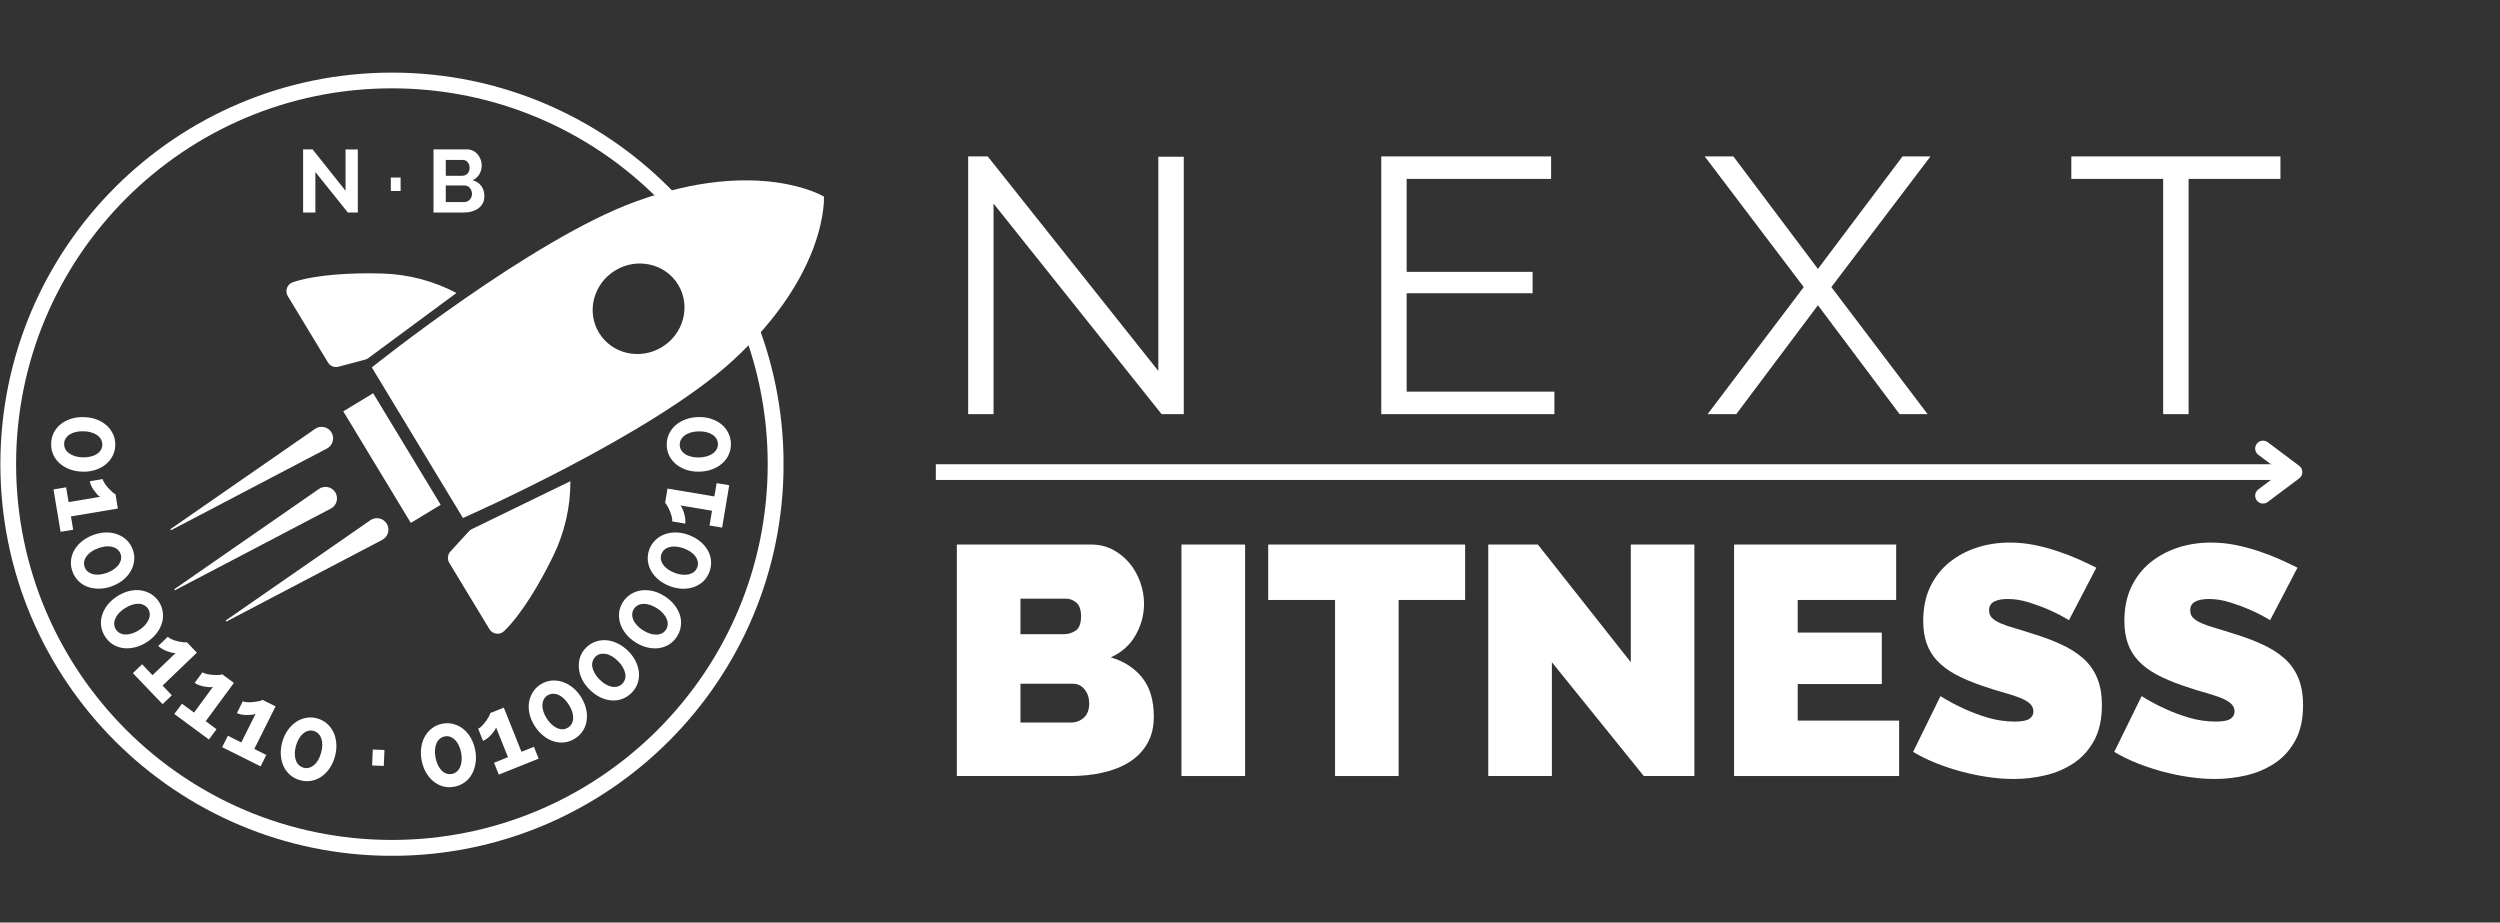 <?xml version="1.0" encoding="UTF-8"?> <svg xmlns="http://www.w3.org/2000/svg" xmlns:xlink="http://www.w3.org/1999/xlink" width="794" zoomAndPan="magnify" viewBox="0 0 595.5 219.75" height="293" preserveAspectRatio="xMidYMid meet" version="1.0"><rect x="0" y="0" width="595.5" height="219.75" fill="#333333" stroke="none"/><defs><g></g><clipPath id="303210d12f"><path d="M 81 93 L 105 93 L 105 125 L 81 125 Z M 81 93 " clip-rule="nonzero"></path></clipPath><clipPath id="9bd9cdcd3e"><path d="M 171.289 5.375 L 222.117 89.324 L 67.035 183.223 L 16.207 99.27 Z M 171.289 5.375 " clip-rule="nonzero"></path></clipPath><clipPath id="60d215b224"><path d="M 171.289 5.375 L 222.117 89.324 L 67.035 183.223 L 16.207 99.27 Z M 171.289 5.375 " clip-rule="nonzero"></path></clipPath><clipPath id="d825908da8"><path d="M 68 65 L 109 65 L 109 88 L 68 88 Z M 68 65 " clip-rule="nonzero"></path></clipPath><clipPath id="be6a025d62"><path d="M 171.289 5.375 L 222.117 89.324 L 67.035 183.223 L 16.207 99.27 Z M 171.289 5.375 " clip-rule="nonzero"></path></clipPath><clipPath id="cdd6c7520a"><path d="M 171.289 5.375 L 222.117 89.324 L 67.035 183.223 L 16.207 99.27 Z M 171.289 5.375 " clip-rule="nonzero"></path></clipPath><clipPath id="4dfd6f4684"><path d="M 106 114 L 136 114 L 136 151 L 106 151 Z M 106 114 " clip-rule="nonzero"></path></clipPath><clipPath id="ed362f77c3"><path d="M 171.289 5.375 L 222.117 89.324 L 67.035 183.223 L 16.207 99.27 Z M 171.289 5.375 " clip-rule="nonzero"></path></clipPath><clipPath id="290c417890"><path d="M 171.289 5.375 L 222.117 89.324 L 67.035 183.223 L 16.207 99.27 Z M 171.289 5.375 " clip-rule="nonzero"></path></clipPath><clipPath id="678b94740a"><path d="M 88 42 L 197 42 L 197 124 L 88 124 Z M 88 42 " clip-rule="nonzero"></path></clipPath><clipPath id="055a87611b"><path d="M 171.289 5.375 L 222.117 89.324 L 67.035 183.223 L 16.207 99.27 Z M 171.289 5.375 " clip-rule="nonzero"></path></clipPath><clipPath id="6437342a50"><path d="M 171.289 5.375 L 222.117 89.324 L 67.035 183.223 L 16.207 99.27 Z M 171.289 5.375 " clip-rule="nonzero"></path></clipPath><clipPath id="638863a8ba"><path d="M 40 101 L 80 101 L 80 127 L 40 127 Z M 40 101 " clip-rule="nonzero"></path></clipPath><clipPath id="174b605f57"><path d="M 171.289 5.375 L 222.117 89.324 L 67.035 183.223 L 16.207 99.27 Z M 171.289 5.375 " clip-rule="nonzero"></path></clipPath><clipPath id="00fd62f479"><path d="M 171.289 5.375 L 222.117 89.324 L 67.035 183.223 L 16.207 99.27 Z M 171.289 5.375 " clip-rule="nonzero"></path></clipPath><clipPath id="1616138ed0"><path d="M 41 115 L 81 115 L 81 141 L 41 141 Z M 41 115 " clip-rule="nonzero"></path></clipPath><clipPath id="4c7fcf3c56"><path d="M 171.289 5.375 L 222.117 89.324 L 67.035 183.223 L 16.207 99.27 Z M 171.289 5.375 " clip-rule="nonzero"></path></clipPath><clipPath id="89f68857f9"><path d="M 171.289 5.375 L 222.117 89.324 L 67.035 183.223 L 16.207 99.27 Z M 171.289 5.375 " clip-rule="nonzero"></path></clipPath><clipPath id="95b9516e7f"><path d="M 53 123 L 93 123 L 93 149 L 53 149 Z M 53 123 " clip-rule="nonzero"></path></clipPath><clipPath id="ee7377804a"><path d="M 171.289 5.375 L 222.117 89.324 L 67.035 183.223 L 16.207 99.27 Z M 171.289 5.375 " clip-rule="nonzero"></path></clipPath><clipPath id="082d26f407"><path d="M 171.289 5.375 L 222.117 89.324 L 67.035 183.223 L 16.207 99.27 Z M 171.289 5.375 " clip-rule="nonzero"></path></clipPath><clipPath id="3a0ca1edb1"><path d="M 0.09 17.297 L 186.625 17.297 L 186.625 203.832 L 0.09 203.832 Z M 0.09 17.297 " clip-rule="nonzero"></path></clipPath><clipPath id="4dee12df01"><path d="M 93.371 17.297 C 41.852 17.297 0.09 59.059 0.09 110.574 C 0.09 162.094 41.852 203.855 93.371 203.855 C 144.887 203.855 186.648 162.094 186.648 110.574 C 186.648 59.059 144.887 17.297 93.371 17.297 Z M 93.371 17.297 " clip-rule="nonzero"></path></clipPath></defs><g clip-path="url(#303210d12f)"><g clip-path="url(#9bd9cdcd3e)"><g clip-path="url(#60d215b224)"><path fill="#ffffff" d="M 97.855 124.555 L 81.766 97.98 L 88.887 93.672 L 104.973 120.242 L 97.855 124.555 " fill-opacity="1" fill-rule="nonzero"></path></g></g></g><g clip-path="url(#d825908da8)"><g clip-path="url(#be6a025d62)"><g clip-path="url(#cdd6c7520a)"><path fill="#ffffff" d="M 86.961 85.668 L 80.641 87.348 C 79.668 87.609 78.641 87.195 78.117 86.332 L 68.559 70.543 C 67.805 69.301 68.395 67.672 69.77 67.219 C 75.438 65.352 84.094 64.945 91.094 65.156 C 97.289 65.34 103.32 66.926 108.723 69.789 L 87.727 85.301 C 87.496 85.473 87.238 85.598 86.961 85.668 " fill-opacity="1" fill-rule="nonzero"></path></g></g></g><g clip-path="url(#4dfd6f4684)"><g clip-path="url(#ed362f77c3)"><g clip-path="url(#290c417890)"><path fill="#ffffff" d="M 111.707 126.539 L 107.289 131.363 C 106.605 132.105 106.496 133.207 107.02 134.07 L 116.578 149.859 C 117.332 151.098 119.047 151.336 120.086 150.324 C 124.367 146.168 128.738 138.688 131.797 132.387 C 134.508 126.809 135.895 120.73 135.867 114.617 L 112.387 126.031 C 112.129 126.156 111.898 126.328 111.707 126.539 " fill-opacity="1" fill-rule="nonzero"></path></g></g></g><g clip-path="url(#678b94740a)"><g clip-path="url(#055a87611b)"><g clip-path="url(#6437342a50)"><path fill="#ffffff" d="M 142.676 79.262 C 139.617 74.211 141.363 67.559 146.574 64.402 C 151.785 61.25 158.488 62.785 161.547 67.836 C 164.602 72.887 162.859 79.539 157.648 82.695 C 152.438 85.848 145.734 84.312 142.676 79.262 Z M 174.555 85.883 C 197.379 64.93 196.258 46.82 196.258 46.82 C 196.258 46.82 180.734 37.43 151.586 47.945 C 126.777 56.895 88.566 87.516 88.566 87.516 L 110.277 123.383 C 110.277 123.383 155.125 103.719 174.555 85.883 " fill-opacity="1" fill-rule="nonzero"></path></g></g></g><g clip-path="url(#638863a8ba)"><g clip-path="url(#174b605f57)"><g clip-path="url(#00fd62f479)"><path fill="#ffffff" d="M 40.84 126.246 L 77.879 106.836 C 79.277 106.102 79.77 104.34 78.953 102.992 C 78.133 101.641 76.348 101.258 75.047 102.16 L 40.676 125.984 C 40.516 126.094 40.664 126.34 40.84 126.246 " fill-opacity="1" fill-rule="nonzero"></path></g></g></g><g clip-path="url(#1616138ed0)"><g clip-path="url(#4c7fcf3c56)"><g clip-path="url(#89f68857f9)"><path fill="#ffffff" d="M 41.766 140.555 L 78.809 121.141 C 80.207 120.406 80.699 118.648 79.883 117.297 C 79.062 115.945 77.277 115.562 75.977 116.465 L 41.605 140.289 C 41.445 140.398 41.594 140.645 41.766 140.555 " fill-opacity="1" fill-rule="nonzero"></path></g></g></g><g clip-path="url(#95b9516e7f)"><g clip-path="url(#ee7377804a)"><g clip-path="url(#082d26f407)"><path fill="#ffffff" d="M 54.012 148.008 L 91.055 128.594 C 92.453 127.863 92.945 126.102 92.125 124.75 C 91.309 123.398 89.52 123.02 88.223 123.918 L 53.852 147.742 C 53.691 147.852 53.84 148.098 54.012 148.008 " fill-opacity="1" fill-rule="nonzero"></path></g></g></g><g clip-path="url(#3a0ca1edb1)"><g clip-path="url(#4dee12df01)"><path stroke-linecap="butt" transform="matrix(0.749, 0, 0, 0.749, 0.089, 17.295)" fill="none" stroke-linejoin="miter" d="M 124.518 0.002 C 55.747 0.002 0.002 55.748 0.002 124.513 C 0.002 193.284 55.747 249.03 124.518 249.03 C 193.284 249.03 249.029 193.284 249.029 124.513 C 249.029 55.748 193.284 0.002 124.518 0.002 Z M 124.518 0.002 " stroke="#ffffff" stroke-width="10" stroke-opacity="1" stroke-miterlimit="4"></path></g></g><g fill="#ffffff" fill-opacity="1"><g transform="translate(222.913, 98.647)"><g><path d="M 13.75 -50.156 L 13.75 0 L 7.703 0 L 7.703 -61.391 L 12.359 -61.391 L 53 -10.297 L 53 -61.312 L 59.062 -61.312 L 59.062 0 L 53.781 0 Z M 13.75 -50.156 "></path></g></g></g><g fill="#ffffff" fill-opacity="1"><g transform="translate(321.315, 98.647)"><g><path d="M 48.938 -5.359 L 48.938 0 L 7.703 0 L 7.703 -61.391 L 48.156 -61.391 L 48.156 -56.031 L 13.75 -56.031 L 13.75 -33.891 L 43.75 -33.891 L 43.75 -28.797 L 13.75 -28.797 L 13.75 -5.359 Z M 48.938 -5.359 "></path></g></g></g><g fill="#ffffff" fill-opacity="1"><g transform="translate(405.623, 98.647)"><g><path d="M 7.266 -61.391 L 27.406 -34.594 L 47.562 -61.391 L 54.219 -61.391 L 30.609 -30.266 L 53.531 0 L 46.859 0 L 27.406 -25.938 L 7.953 0 L 1.125 0 L 24.031 -30.266 L 0.438 -61.391 Z M 7.266 -61.391 "></path></g></g></g><g fill="#ffffff" fill-opacity="1"><g transform="translate(491.92, 98.647)"><g><path d="M 51.281 -56.031 L 29.406 -56.031 L 29.406 0 L 23.344 0 L 23.344 -56.031 L 1.469 -56.031 L 1.469 -61.391 L 51.281 -61.391 Z M 51.281 -56.031 "></path></g></g></g><g fill="#ffffff" fill-opacity="1"><g transform="translate(223.182, 184.849)"><g><path d="M 51.656 -14.141 C 51.656 -11.648 51.133 -9.508 50.094 -7.719 C 49.062 -5.938 47.641 -4.473 45.828 -3.328 C 44.016 -2.191 41.906 -1.352 39.5 -0.812 C 37.094 -0.27 34.539 0 31.844 0 L 4.734 0 L 4.734 -55.141 L 36.734 -55.141 C 38.648 -55.141 40.383 -54.723 41.938 -53.891 C 43.488 -53.066 44.805 -51.992 45.891 -50.672 C 46.984 -49.359 47.828 -47.859 48.422 -46.172 C 49.023 -44.492 49.328 -42.773 49.328 -41.016 C 49.328 -38.422 48.664 -35.945 47.344 -33.594 C 46.02 -31.238 44.039 -29.461 41.406 -28.266 C 44.562 -27.336 47.055 -25.723 48.891 -23.422 C 50.734 -21.117 51.656 -18.023 51.656 -14.141 Z M 36.266 -17.25 C 36.266 -18.594 35.898 -19.719 35.172 -20.625 C 34.453 -21.531 33.523 -21.984 32.391 -21.984 L 19.891 -21.984 L 19.891 -12.734 L 31.844 -12.734 C 33.082 -12.734 34.129 -13.117 34.984 -13.891 C 35.836 -14.672 36.266 -15.789 36.266 -17.25 Z M 19.891 -42.25 L 19.891 -33.781 L 30.219 -33.781 C 31.25 -33.781 32.191 -34.066 33.047 -34.641 C 33.898 -35.211 34.328 -36.352 34.328 -38.062 C 34.328 -39.562 33.961 -40.633 33.234 -41.281 C 32.516 -41.926 31.664 -42.25 30.688 -42.25 Z M 19.891 -42.25 "></path></g></g></g><g fill="#ffffff" fill-opacity="1"><g transform="translate(276.69, 184.849)"><g><path d="M 4.734 0 L 4.734 -55.141 L 19.891 -55.141 L 19.891 0 Z M 4.734 0 "></path></g></g></g><g fill="#ffffff" fill-opacity="1"><g transform="translate(301.308, 184.849)"><g><path d="M 47.688 -41.938 L 31.844 -41.938 L 31.844 0 L 16.703 0 L 16.703 -41.938 L 0.781 -41.938 L 0.781 -55.141 L 47.688 -55.141 Z M 47.688 -41.938 "></path></g></g></g><g fill="#ffffff" fill-opacity="1"><g transform="translate(349.769, 184.849)"><g><path d="M 19.891 -27.109 L 19.891 0 L 4.734 0 L 4.734 -55.141 L 16.547 -55.141 L 38.688 -27.109 L 38.688 -55.141 L 53.828 -55.141 L 53.828 0 L 41.781 0 Z M 19.891 -27.109 "></path></g></g></g><g fill="#ffffff" fill-opacity="1"><g transform="translate(408.324, 184.849)"><g><path d="M 44.047 -13.203 L 44.047 0 L 4.734 0 L 4.734 -55.141 L 43.344 -55.141 L 43.344 -41.938 L 19.891 -41.938 L 19.891 -34.172 L 39.922 -34.172 L 39.922 -21.906 L 19.891 -21.906 L 19.891 -13.203 Z M 44.047 -13.203 "></path></g></g></g><g fill="#ffffff" fill-opacity="1"><g transform="translate(454.688, 184.849)"><g><path d="M 38.141 -37.125 C 36.586 -38.062 34.984 -38.891 33.328 -39.609 C 31.922 -40.234 30.348 -40.816 28.609 -41.359 C 26.879 -41.898 25.188 -42.172 23.531 -42.172 C 22.188 -42.172 21.113 -41.961 20.312 -41.547 C 19.508 -41.141 19.109 -40.441 19.109 -39.453 C 19.109 -38.734 19.336 -38.141 19.797 -37.672 C 20.266 -37.203 20.938 -36.773 21.812 -36.391 C 22.695 -36.004 23.773 -35.629 25.047 -35.266 C 26.316 -34.898 27.754 -34.457 29.359 -33.938 C 31.898 -33.164 34.191 -32.312 36.234 -31.375 C 38.273 -30.445 40.02 -29.348 41.469 -28.078 C 42.926 -26.805 44.039 -25.266 44.812 -23.453 C 45.594 -21.641 45.984 -19.441 45.984 -16.859 C 45.984 -13.547 45.375 -10.758 44.156 -8.5 C 42.938 -6.25 41.328 -4.453 39.328 -3.109 C 37.336 -1.766 35.086 -0.789 32.578 -0.188 C 30.066 0.406 27.547 0.703 25.016 0.703 C 22.992 0.703 20.922 0.547 18.797 0.234 C 16.672 -0.078 14.562 -0.516 12.469 -1.078 C 10.375 -1.648 8.352 -2.32 6.406 -3.094 C 4.469 -3.875 2.672 -4.758 1.016 -5.75 L 7.531 -19.031 C 9.344 -17.895 11.234 -16.883 13.203 -16 C 14.859 -15.219 16.734 -14.516 18.828 -13.891 C 20.93 -13.273 23.07 -12.969 25.25 -12.969 C 26.906 -12.969 28.055 -13.188 28.703 -13.625 C 29.348 -14.07 29.672 -14.656 29.672 -15.375 C 29.672 -16.156 29.348 -16.816 28.703 -17.359 C 28.055 -17.898 27.16 -18.379 26.016 -18.797 C 24.879 -19.211 23.57 -19.625 22.094 -20.031 C 20.625 -20.445 19.062 -20.941 17.406 -21.516 C 14.969 -22.348 12.867 -23.238 11.109 -24.188 C 9.348 -25.145 7.895 -26.234 6.75 -27.453 C 5.613 -28.672 4.773 -30.055 4.234 -31.609 C 3.691 -33.16 3.422 -34.945 3.422 -36.969 C 3.422 -40.02 3.973 -42.711 5.078 -45.047 C 6.191 -47.379 7.707 -49.32 9.625 -50.875 C 11.539 -52.426 13.727 -53.602 16.188 -54.406 C 18.656 -55.207 21.258 -55.609 24 -55.609 C 26.02 -55.609 27.988 -55.414 29.906 -55.031 C 31.82 -54.645 33.672 -54.148 35.453 -53.547 C 37.242 -52.953 38.914 -52.305 40.469 -51.609 C 42.02 -50.91 43.414 -50.25 44.656 -49.625 Z M 38.141 -37.125 "></path></g></g></g><g fill="#ffffff" fill-opacity="1"><g transform="translate(502.604, 184.849)"><g><path d="M 38.141 -37.125 C 36.586 -38.062 34.984 -38.891 33.328 -39.609 C 31.922 -40.234 30.348 -40.816 28.609 -41.359 C 26.879 -41.898 25.188 -42.172 23.531 -42.172 C 22.188 -42.172 21.113 -41.961 20.312 -41.547 C 19.508 -41.141 19.109 -40.441 19.109 -39.453 C 19.109 -38.734 19.336 -38.141 19.797 -37.672 C 20.266 -37.203 20.938 -36.773 21.812 -36.391 C 22.695 -36.004 23.773 -35.629 25.047 -35.266 C 26.316 -34.898 27.754 -34.457 29.359 -33.938 C 31.898 -33.164 34.191 -32.312 36.234 -31.375 C 38.273 -30.445 40.02 -29.348 41.469 -28.078 C 42.926 -26.805 44.039 -25.266 44.812 -23.453 C 45.594 -21.641 45.984 -19.441 45.984 -16.859 C 45.984 -13.547 45.375 -10.758 44.156 -8.5 C 42.938 -6.25 41.328 -4.453 39.328 -3.109 C 37.336 -1.766 35.086 -0.789 32.578 -0.188 C 30.066 0.406 27.547 0.703 25.016 0.703 C 22.992 0.703 20.922 0.547 18.797 0.234 C 16.672 -0.078 14.562 -0.516 12.469 -1.078 C 10.375 -1.648 8.352 -2.32 6.406 -3.094 C 4.469 -3.875 2.672 -4.758 1.016 -5.75 L 7.531 -19.031 C 9.344 -17.895 11.234 -16.883 13.203 -16 C 14.859 -15.219 16.734 -14.516 18.828 -13.891 C 20.93 -13.273 23.07 -12.969 25.25 -12.969 C 26.906 -12.969 28.055 -13.188 28.703 -13.625 C 29.348 -14.07 29.672 -14.656 29.672 -15.375 C 29.672 -16.156 29.348 -16.816 28.703 -17.359 C 28.055 -17.898 27.16 -18.379 26.016 -18.797 C 24.879 -19.211 23.57 -19.625 22.094 -20.031 C 20.625 -20.445 19.062 -20.941 17.406 -21.516 C 14.969 -22.348 12.867 -23.238 11.109 -24.188 C 9.348 -25.145 7.895 -26.234 6.75 -27.453 C 5.613 -28.672 4.773 -30.055 4.234 -31.609 C 3.691 -33.16 3.422 -34.945 3.422 -36.969 C 3.422 -40.02 3.973 -42.711 5.078 -45.047 C 6.191 -47.379 7.707 -49.32 9.625 -50.875 C 11.539 -52.426 13.727 -53.602 16.188 -54.406 C 18.656 -55.207 21.258 -55.609 24 -55.609 C 26.02 -55.609 27.988 -55.414 29.906 -55.031 C 31.82 -54.645 33.672 -54.148 35.453 -53.547 C 37.242 -52.953 38.914 -52.305 40.469 -51.609 C 42.02 -50.91 43.414 -50.25 44.656 -49.625 Z M 38.141 -37.125 "></path></g></g></g><g fill="#ffffff" fill-opacity="1"><g transform="translate(70.638, 50.62)"><g><path d="M 4.484 -9.641 L 4.484 0 L 1.562 0 L 1.562 -15.031 L 3.828 -15.031 L 11.672 -5.172 L 11.672 -15.016 L 14.594 -15.016 L 14.594 0 L 12.219 0 Z M 4.484 -9.641 "></path></g></g></g><g fill="#ffffff" fill-opacity="1"><g transform="translate(86.784, 50.62)"><g></g></g></g><g fill="#ffffff" fill-opacity="1"><g transform="translate(91.862, 50.62)"><g><path d="M 1.234 -5.125 L 1.234 -8.328 L 3.562 -8.328 L 3.562 -5.125 Z M 1.234 -5.125 "></path></g></g></g><g fill="#ffffff" fill-opacity="1"><g transform="translate(96.624, 50.62)"><g></g></g></g><g fill="#ffffff" fill-opacity="1"><g transform="translate(101.702, 50.62)"><g><path d="M 13.672 -3.875 C 13.672 -3.238 13.547 -2.68 13.297 -2.203 C 13.047 -1.723 12.695 -1.32 12.25 -1 C 11.801 -0.676 11.285 -0.426 10.703 -0.25 C 10.117 -0.082 9.492 0 8.828 0 L 1.562 0 L 1.562 -15.031 L 9.609 -15.031 C 10.129 -15.031 10.602 -14.914 11.031 -14.688 C 11.457 -14.469 11.816 -14.176 12.109 -13.812 C 12.41 -13.457 12.641 -13.051 12.797 -12.594 C 12.961 -12.133 13.047 -11.672 13.047 -11.203 C 13.047 -10.461 12.859 -9.77 12.484 -9.125 C 12.117 -8.488 11.582 -8.016 10.875 -7.703 C 11.738 -7.453 12.422 -7 12.922 -6.344 C 13.422 -5.688 13.672 -4.863 13.672 -3.875 Z M 10.734 -4.422 C 10.734 -4.691 10.688 -4.945 10.594 -5.188 C 10.5 -5.438 10.375 -5.656 10.219 -5.844 C 10.07 -6.031 9.891 -6.176 9.672 -6.281 C 9.461 -6.383 9.234 -6.438 8.984 -6.438 L 4.484 -6.438 L 4.484 -2.484 L 8.828 -2.484 C 9.098 -2.484 9.348 -2.531 9.578 -2.625 C 9.805 -2.727 10.004 -2.863 10.172 -3.031 C 10.348 -3.207 10.484 -3.414 10.578 -3.656 C 10.68 -3.895 10.734 -4.148 10.734 -4.422 Z M 4.484 -12.531 L 4.484 -8.75 L 8.391 -8.75 C 8.879 -8.75 9.297 -8.914 9.641 -9.25 C 9.984 -9.594 10.156 -10.062 10.156 -10.656 C 10.156 -11.227 9.992 -11.68 9.672 -12.016 C 9.359 -12.359 8.973 -12.531 8.516 -12.531 Z M 4.484 -12.531 "></path></g></g></g><g fill="#ffffff" fill-opacity="1"><g transform="translate(12.636, 97.917)"><g><path d="M 7 14.438 C 5.895 14.406 4.879 14.211 3.953 13.859 C 3.023 13.504 2.227 13.031 1.562 12.438 C 0.895 11.844 0.383 11.141 0.031 10.328 C -0.32 9.523 -0.484 8.66 -0.453 7.734 C -0.43 6.797 -0.223 5.938 0.172 5.156 C 0.566 4.375 1.113 3.703 1.812 3.141 C 2.508 2.578 3.328 2.145 4.266 1.844 C 5.211 1.539 6.238 1.406 7.344 1.438 C 8.457 1.469 9.473 1.656 10.391 2 C 11.316 2.352 12.109 2.828 12.766 3.422 C 13.43 4.023 13.945 4.727 14.312 5.531 C 14.676 6.332 14.848 7.203 14.828 8.141 C 14.797 9.066 14.578 9.922 14.172 10.703 C 13.766 11.492 13.211 12.164 12.516 12.719 C 11.828 13.281 11.016 13.711 10.078 14.016 C 9.141 14.328 8.113 14.469 7 14.438 Z M 7.078 11.031 C 7.754 11.039 8.375 10.977 8.938 10.844 C 9.508 10.707 10 10.504 10.406 10.234 C 10.82 9.973 11.145 9.656 11.375 9.281 C 11.602 8.914 11.723 8.508 11.734 8.062 C 11.742 7.594 11.645 7.16 11.438 6.766 C 11.227 6.379 10.926 6.039 10.531 5.75 C 10.133 5.469 9.656 5.242 9.094 5.078 C 8.539 4.91 7.926 4.82 7.25 4.812 C 6.582 4.789 5.969 4.848 5.406 4.984 C 4.844 5.117 4.359 5.316 3.953 5.578 C 3.547 5.848 3.227 6.172 3 6.547 C 2.77 6.922 2.648 7.344 2.641 7.812 C 2.629 8.258 2.727 8.676 2.938 9.062 C 3.145 9.445 3.441 9.781 3.828 10.062 C 4.223 10.352 4.695 10.582 5.25 10.75 C 5.801 10.914 6.41 11.008 7.078 11.031 Z M 7.078 11.031 "></path></g></g></g><g fill="#ffffff" fill-opacity="1"><g transform="translate(12.479, 114.991)"><g><path d="M 4.953 11.188 L 1.953 11.688 L 0.266 1.594 L 3.266 1.094 L 3.859 4.609 L 11.391 3.344 C 11.16 3.25 10.914 3.055 10.656 2.766 C 10.395 2.473 10.141 2.148 9.891 1.797 C 9.648 1.453 9.438 1.086 9.25 0.703 C 9.07 0.316 8.957 -0.035 8.906 -0.359 L 12 -0.875 C 12.039 -0.57 12.191 -0.227 12.453 0.156 C 12.723 0.551 13.023 0.93 13.359 1.297 C 13.703 1.672 14.023 1.992 14.328 2.266 C 14.641 2.535 14.875 2.691 15.031 2.734 L 15.594 6.141 L 4.422 8.016 Z M 4.953 11.188 "></path></g></g></g><g fill="#ffffff" fill-opacity="1"><g transform="translate(14.811, 128.878)"><g><path d="M 11.891 10.75 C 10.859 11.133 9.848 11.332 8.859 11.344 C 7.867 11.363 6.953 11.223 6.109 10.922 C 5.266 10.617 4.531 10.16 3.906 9.547 C 3.281 8.941 2.805 8.207 2.484 7.344 C 2.148 6.457 2.02 5.578 2.094 4.703 C 2.164 3.828 2.422 3 2.859 2.219 C 3.297 1.438 3.895 0.727 4.656 0.094 C 5.414 -0.531 6.312 -1.035 7.344 -1.422 C 8.383 -1.816 9.398 -2.023 10.391 -2.047 C 11.379 -2.066 12.289 -1.922 13.125 -1.609 C 13.969 -1.305 14.707 -0.852 15.344 -0.25 C 15.977 0.352 16.461 1.098 16.797 1.984 C 17.117 2.848 17.238 3.719 17.156 4.594 C 17.07 5.477 16.812 6.305 16.375 7.078 C 15.945 7.859 15.352 8.566 14.594 9.203 C 13.832 9.836 12.93 10.352 11.891 10.75 Z M 10.703 7.562 C 11.336 7.32 11.891 7.031 12.359 6.688 C 12.836 6.352 13.211 5.984 13.484 5.578 C 13.766 5.18 13.941 4.766 14.016 4.328 C 14.098 3.898 14.062 3.477 13.906 3.062 C 13.738 2.613 13.484 2.25 13.141 1.969 C 12.797 1.695 12.391 1.5 11.922 1.375 C 11.453 1.258 10.926 1.227 10.344 1.281 C 9.758 1.344 9.148 1.492 8.516 1.734 C 7.891 1.961 7.344 2.242 6.875 2.578 C 6.414 2.91 6.047 3.273 5.766 3.672 C 5.484 4.078 5.305 4.492 5.234 4.922 C 5.16 5.359 5.207 5.801 5.375 6.25 C 5.531 6.664 5.773 7.008 6.109 7.281 C 6.453 7.562 6.859 7.758 7.328 7.875 C 7.805 8 8.332 8.035 8.906 7.984 C 9.477 7.93 10.078 7.789 10.703 7.562 Z M 10.703 7.562 "></path></g></g></g><g fill="#ffffff" fill-opacity="1"><g transform="translate(21.047, 144.986)"><g><path d="M 13.906 7.984 C 12.977 8.578 12.031 8.988 11.062 9.219 C 10.102 9.445 9.18 9.504 8.297 9.391 C 7.41 9.273 6.594 8.984 5.844 8.516 C 5.102 8.047 4.484 7.422 3.984 6.641 C 3.473 5.859 3.16 5.031 3.047 4.156 C 2.93 3.289 3.004 2.426 3.266 1.562 C 3.523 0.707 3.957 -0.109 4.562 -0.891 C 5.176 -1.672 5.945 -2.359 6.875 -2.953 C 7.812 -3.555 8.758 -3.973 9.719 -4.203 C 10.688 -4.43 11.609 -4.484 12.484 -4.359 C 13.367 -4.234 14.188 -3.941 14.938 -3.484 C 15.688 -3.023 16.316 -2.406 16.828 -1.625 C 17.328 -0.844 17.629 -0.016 17.734 0.859 C 17.848 1.742 17.773 2.609 17.516 3.453 C 17.266 4.305 16.832 5.125 16.219 5.906 C 15.613 6.688 14.844 7.379 13.906 7.984 Z M 12.062 5.125 C 12.633 4.758 13.113 4.359 13.5 3.922 C 13.883 3.484 14.172 3.039 14.359 2.594 C 14.555 2.145 14.645 1.703 14.625 1.266 C 14.602 0.828 14.473 0.422 14.234 0.047 C 13.973 -0.348 13.645 -0.645 13.25 -0.844 C 12.863 -1.051 12.426 -1.16 11.938 -1.172 C 11.445 -1.18 10.926 -1.098 10.375 -0.922 C 9.832 -0.742 9.273 -0.473 8.703 -0.109 C 8.141 0.242 7.66 0.633 7.266 1.062 C 6.879 1.5 6.594 1.941 6.406 2.391 C 6.219 2.836 6.133 3.281 6.156 3.719 C 6.176 4.156 6.316 4.57 6.578 4.969 C 6.816 5.344 7.129 5.629 7.516 5.828 C 7.91 6.035 8.348 6.145 8.828 6.156 C 9.316 6.164 9.836 6.082 10.391 5.906 C 10.941 5.738 11.5 5.477 12.062 5.125 Z M 12.062 5.125 "></path></g></g></g><g fill="#ffffff" fill-opacity="1"><g transform="translate(30.537, 159.182)"><g><path d="M 10.391 6.438 L 8.188 8.547 L 1.109 1.156 L 3.312 -0.953 L 5.797 1.641 L 11.297 -3.641 C 11.047 -3.598 10.734 -3.625 10.359 -3.719 C 9.984 -3.82 9.594 -3.945 9.188 -4.094 C 8.789 -4.238 8.41 -4.422 8.047 -4.641 C 7.68 -4.859 7.383 -5.086 7.156 -5.328 L 9.422 -7.5 C 9.629 -7.281 9.953 -7.078 10.391 -6.891 C 10.836 -6.703 11.301 -6.551 11.781 -6.438 C 12.27 -6.32 12.711 -6.242 13.109 -6.203 C 13.516 -6.16 13.801 -6.16 13.969 -6.203 L 16.359 -3.719 L 8.188 4.125 Z M 10.391 6.438 "></path></g></g></g><g fill="#ffffff" fill-opacity="1"><g transform="translate(40.231, 169.121)"><g><path d="M 11.344 4.578 L 9.531 7.031 L 1.297 0.953 L 3.109 -1.5 L 5.984 0.625 L 10.5 -5.516 C 10.27 -5.441 9.957 -5.414 9.562 -5.438 C 9.176 -5.469 8.773 -5.52 8.359 -5.594 C 7.941 -5.676 7.531 -5.789 7.125 -5.938 C 6.727 -6.094 6.398 -6.27 6.141 -6.469 L 8 -8.984 C 8.25 -8.805 8.602 -8.664 9.062 -8.562 C 9.531 -8.457 10.016 -8.391 10.516 -8.359 C 11.016 -8.328 11.461 -8.32 11.859 -8.344 C 12.266 -8.375 12.547 -8.426 12.703 -8.5 L 15.484 -6.453 L 8.766 2.672 Z M 11.344 4.578 "></path></g></g></g><g fill="#ffffff" fill-opacity="1"><g transform="translate(51.481, 177.258)"><g><path d="M 11.953 2.578 L 10.594 5.297 L 1.438 0.719 L 2.797 -2 L 6 -0.406 L 9.406 -7.234 C 9.188 -7.117 8.883 -7.039 8.5 -7 C 8.113 -6.957 7.707 -6.938 7.281 -6.938 C 6.852 -6.945 6.426 -6.988 6 -7.062 C 5.582 -7.145 5.234 -7.258 4.953 -7.406 L 6.359 -10.219 C 6.617 -10.082 6.988 -10.004 7.469 -9.984 C 7.945 -9.961 8.43 -9.977 8.922 -10.031 C 9.422 -10.094 9.867 -10.164 10.266 -10.25 C 10.66 -10.344 10.926 -10.441 11.062 -10.547 L 14.156 -9 L 9.094 1.141 Z M 11.953 2.578 "></path></g></g></g><g fill="#ffffff" fill-opacity="1"><g transform="translate(64.081, 183.541)"><g><path d="M 15.688 -3.297 C 15.395 -2.234 14.961 -1.297 14.391 -0.484 C 13.828 0.328 13.176 0.984 12.438 1.484 C 11.695 1.984 10.895 2.305 10.031 2.453 C 9.164 2.598 8.285 2.547 7.391 2.297 C 6.484 2.047 5.695 1.633 5.031 1.062 C 4.375 0.5 3.859 -0.188 3.484 -1 C 3.109 -1.812 2.883 -2.711 2.812 -3.703 C 2.75 -4.691 2.863 -5.719 3.156 -6.781 C 3.457 -7.852 3.891 -8.789 4.453 -9.594 C 5.023 -10.406 5.68 -11.062 6.422 -11.562 C 7.16 -12.062 7.957 -12.391 8.812 -12.547 C 9.676 -12.711 10.562 -12.672 11.469 -12.422 C 12.363 -12.172 13.145 -11.754 13.812 -11.172 C 14.477 -10.586 15 -9.891 15.375 -9.078 C 15.75 -8.266 15.969 -7.363 16.031 -6.375 C 16.102 -5.395 15.988 -4.367 15.688 -3.297 Z M 12.406 -4.219 C 12.594 -4.863 12.688 -5.473 12.688 -6.047 C 12.695 -6.629 12.617 -7.156 12.453 -7.625 C 12.297 -8.094 12.062 -8.477 11.75 -8.781 C 11.438 -9.094 11.066 -9.312 10.641 -9.438 C 10.191 -9.562 9.754 -9.566 9.328 -9.453 C 8.898 -9.348 8.5 -9.133 8.125 -8.812 C 7.758 -8.5 7.426 -8.094 7.125 -7.594 C 6.832 -7.094 6.594 -6.52 6.406 -5.875 C 6.227 -5.227 6.141 -4.613 6.141 -4.031 C 6.141 -3.457 6.219 -2.941 6.375 -2.484 C 6.531 -2.023 6.766 -1.641 7.078 -1.328 C 7.391 -1.016 7.77 -0.797 8.219 -0.672 C 8.645 -0.547 9.07 -0.539 9.5 -0.656 C 9.926 -0.77 10.328 -0.977 10.703 -1.281 C 11.078 -1.594 11.41 -2 11.703 -2.5 C 11.992 -3 12.227 -3.57 12.406 -4.219 Z M 12.406 -4.219 "></path></g></g></g><g fill="#ffffff" fill-opacity="1"><g transform="translate(80.269, 187.58)"><g></g></g></g><g fill="#ffffff" fill-opacity="1"><g transform="translate(86.938, 188.366)"><g><path d="M 1.703 -6.031 L 1.859 -9.828 L 4.641 -9.719 L 4.484 -5.922 Z M 1.703 -6.031 "></path></g></g></g><g fill="#ffffff" fill-opacity="1"><g transform="translate(93.27, 188.611)"><g></g></g></g><g fill="#ffffff" fill-opacity="1"><g transform="translate(100.587, 188.581)"><g><path d="M 12.609 -9.906 C 12.816 -8.82 12.844 -7.789 12.688 -6.812 C 12.539 -5.832 12.25 -4.953 11.812 -4.172 C 11.375 -3.391 10.797 -2.738 10.078 -2.219 C 9.367 -1.707 8.555 -1.363 7.641 -1.188 C 6.723 -1.008 5.844 -1.031 5 -1.25 C 4.156 -1.477 3.383 -1.875 2.688 -2.438 C 1.988 -3 1.391 -3.707 0.891 -4.562 C 0.398 -5.426 0.051 -6.398 -0.156 -7.484 C -0.363 -8.578 -0.391 -9.609 -0.234 -10.578 C -0.086 -11.555 0.203 -12.43 0.641 -13.203 C 1.086 -13.973 1.66 -14.617 2.359 -15.141 C 3.066 -15.672 3.879 -16.023 4.797 -16.203 C 5.711 -16.379 6.598 -16.348 7.453 -16.109 C 8.305 -15.879 9.078 -15.488 9.766 -14.938 C 10.461 -14.383 11.055 -13.68 11.547 -12.828 C 12.047 -11.973 12.398 -11 12.609 -9.906 Z M 9.266 -9.266 C 9.141 -9.93 8.945 -10.523 8.688 -11.047 C 8.438 -11.578 8.133 -12.008 7.781 -12.344 C 7.438 -12.688 7.062 -12.93 6.656 -13.078 C 6.25 -13.223 5.82 -13.254 5.375 -13.172 C 4.914 -13.086 4.516 -12.898 4.172 -12.609 C 3.836 -12.316 3.57 -11.945 3.375 -11.5 C 3.188 -11.062 3.07 -10.551 3.031 -9.969 C 2.988 -9.395 3.031 -8.773 3.156 -8.109 C 3.281 -7.453 3.469 -6.863 3.719 -6.344 C 3.969 -5.82 4.266 -5.391 4.609 -5.047 C 4.953 -4.703 5.332 -4.457 5.75 -4.312 C 6.164 -4.176 6.602 -4.148 7.062 -4.234 C 7.508 -4.316 7.895 -4.5 8.219 -4.781 C 8.551 -5.07 8.816 -5.441 9.016 -5.891 C 9.211 -6.336 9.332 -6.848 9.375 -7.422 C 9.426 -7.992 9.391 -8.609 9.266 -9.266 Z M 9.266 -9.266 "></path></g></g></g><g fill="#ffffff" fill-opacity="1"><g transform="translate(117.306, 185.104)"><g><path d="M 9.875 -7.219 L 11 -4.391 L 1.5 -0.594 L 0.375 -3.422 L 3.688 -4.75 L 0.859 -11.828 C 0.797 -11.598 0.648 -11.32 0.422 -11 C 0.203 -10.688 -0.051 -10.367 -0.344 -10.047 C -0.633 -9.734 -0.945 -9.445 -1.281 -9.188 C -1.625 -8.938 -1.945 -8.75 -2.25 -8.625 L -3.406 -11.531 C -3.125 -11.645 -2.816 -11.875 -2.484 -12.219 C -2.148 -12.562 -1.836 -12.938 -1.547 -13.344 C -1.266 -13.75 -1.023 -14.129 -0.828 -14.484 C -0.641 -14.836 -0.535 -15.098 -0.516 -15.266 L 2.703 -16.547 L 6.906 -6.031 Z M 9.875 -7.219 "></path></g></g></g><g fill="#ffffff" fill-opacity="1"><g transform="translate(130.376, 179.87)"><g><path d="M 7.969 -13.922 C 8.57 -12.992 8.988 -12.047 9.219 -11.078 C 9.445 -10.109 9.5 -9.18 9.375 -8.297 C 9.258 -7.41 8.969 -6.594 8.5 -5.844 C 8.039 -5.102 7.422 -4.484 6.641 -3.984 C 5.848 -3.473 5.02 -3.16 4.156 -3.047 C 3.289 -2.93 2.426 -3.004 1.562 -3.266 C 0.707 -3.523 -0.109 -3.957 -0.891 -4.562 C -1.672 -5.176 -2.363 -5.945 -2.969 -6.875 C -3.57 -7.812 -3.988 -8.758 -4.219 -9.719 C -4.445 -10.676 -4.5 -11.594 -4.375 -12.469 C -4.25 -13.352 -3.957 -14.172 -3.5 -14.922 C -3.051 -15.68 -2.43 -16.316 -1.641 -16.828 C -0.859 -17.328 -0.031 -17.629 0.844 -17.734 C 1.719 -17.836 2.582 -17.758 3.438 -17.5 C 4.289 -17.25 5.109 -16.82 5.891 -16.219 C 6.672 -15.625 7.363 -14.859 7.969 -13.922 Z M 5.094 -12.062 C 4.727 -12.625 4.332 -13.102 3.906 -13.5 C 3.477 -13.895 3.039 -14.188 2.594 -14.375 C 2.145 -14.562 1.695 -14.641 1.25 -14.609 C 0.812 -14.586 0.406 -14.457 0.031 -14.219 C -0.363 -13.969 -0.66 -13.645 -0.859 -13.25 C -1.055 -12.863 -1.16 -12.426 -1.172 -11.938 C -1.191 -11.457 -1.113 -10.938 -0.938 -10.375 C -0.758 -9.82 -0.488 -9.266 -0.125 -8.703 C 0.238 -8.141 0.633 -7.664 1.062 -7.281 C 1.488 -6.895 1.926 -6.602 2.375 -6.406 C 2.832 -6.219 3.273 -6.133 3.703 -6.156 C 4.141 -6.188 4.555 -6.328 4.953 -6.578 C 5.328 -6.816 5.617 -7.129 5.828 -7.516 C 6.035 -7.91 6.145 -8.352 6.156 -8.844 C 6.164 -9.332 6.082 -9.848 5.906 -10.391 C 5.727 -10.941 5.457 -11.5 5.094 -12.062 Z M 5.094 -12.062 "></path></g></g></g><g fill="#ffffff" fill-opacity="1"><g transform="translate(144.789, 170.35)"><g><path d="M 4.844 -15.281 C 5.625 -14.5 6.227 -13.66 6.656 -12.766 C 7.082 -11.879 7.332 -10.988 7.406 -10.094 C 7.477 -9.207 7.363 -8.348 7.062 -7.516 C 6.77 -6.691 6.297 -5.953 5.641 -5.297 C 4.973 -4.641 4.227 -4.16 3.406 -3.859 C 2.582 -3.566 1.723 -3.453 0.828 -3.516 C -0.055 -3.586 -0.941 -3.836 -1.828 -4.266 C -2.723 -4.703 -3.562 -5.312 -4.344 -6.094 C -5.133 -6.875 -5.742 -7.707 -6.172 -8.594 C -6.598 -9.488 -6.844 -10.379 -6.906 -11.266 C -6.977 -12.16 -6.875 -13.023 -6.594 -13.859 C -6.312 -14.691 -5.836 -15.438 -5.172 -16.094 C -4.516 -16.75 -3.766 -17.223 -2.922 -17.516 C -2.086 -17.805 -1.227 -17.914 -0.344 -17.844 C 0.539 -17.781 1.426 -17.531 2.312 -17.094 C 3.207 -16.664 4.051 -16.062 4.844 -15.281 Z M 2.438 -12.875 C 1.957 -13.352 1.461 -13.738 0.953 -14.031 C 0.453 -14.32 -0.035 -14.508 -0.516 -14.594 C -0.992 -14.676 -1.441 -14.66 -1.859 -14.547 C -2.285 -14.441 -2.656 -14.227 -2.969 -13.906 C -3.301 -13.57 -3.523 -13.191 -3.641 -12.766 C -3.766 -12.348 -3.781 -11.898 -3.688 -11.422 C -3.594 -10.941 -3.398 -10.453 -3.109 -9.953 C -2.828 -9.453 -2.445 -8.961 -1.969 -8.484 C -1.5 -8.004 -1.008 -7.617 -0.5 -7.328 C 0 -7.047 0.488 -6.859 0.969 -6.766 C 1.445 -6.68 1.895 -6.695 2.312 -6.812 C 2.738 -6.926 3.117 -7.148 3.453 -7.484 C 3.766 -7.805 3.977 -8.176 4.094 -8.594 C 4.219 -9.008 4.234 -9.457 4.141 -9.938 C 4.047 -10.426 3.852 -10.914 3.562 -11.406 C 3.281 -11.906 2.906 -12.395 2.438 -12.875 Z M 2.438 -12.875 "></path></g></g></g><g fill="#ffffff" fill-opacity="1"><g transform="translate(156.86, 157.995)"><g><path d="M 1.5 -15.953 C 2.426 -15.359 3.191 -14.672 3.797 -13.891 C 4.41 -13.109 4.848 -12.289 5.109 -11.438 C 5.367 -10.582 5.438 -9.719 5.312 -8.844 C 5.195 -7.969 4.891 -7.141 4.391 -6.359 C 3.879 -5.578 3.254 -4.953 2.516 -4.484 C 1.773 -4.023 0.961 -3.734 0.078 -3.609 C -0.805 -3.492 -1.727 -3.551 -2.688 -3.781 C -3.656 -4.008 -4.602 -4.422 -5.531 -5.016 C -6.469 -5.617 -7.238 -6.312 -7.844 -7.094 C -8.457 -7.875 -8.891 -8.691 -9.141 -9.547 C -9.398 -10.398 -9.477 -11.266 -9.375 -12.141 C -9.27 -13.016 -8.961 -13.844 -8.453 -14.625 C -7.953 -15.406 -7.32 -16.023 -6.562 -16.484 C -5.812 -16.953 -4.992 -17.242 -4.109 -17.359 C -3.234 -17.484 -2.312 -17.43 -1.344 -17.203 C -0.383 -16.973 0.562 -16.555 1.5 -15.953 Z M -0.344 -13.094 C -0.914 -13.457 -1.477 -13.727 -2.031 -13.906 C -2.582 -14.082 -3.098 -14.164 -3.578 -14.156 C -4.066 -14.145 -4.508 -14.035 -4.906 -13.828 C -5.301 -13.617 -5.617 -13.328 -5.859 -12.953 C -6.117 -12.555 -6.254 -12.141 -6.266 -11.703 C -6.285 -11.273 -6.203 -10.836 -6.016 -10.391 C -5.828 -9.941 -5.535 -9.5 -5.141 -9.062 C -4.754 -8.625 -4.273 -8.223 -3.703 -7.859 C -3.141 -7.504 -2.582 -7.238 -2.031 -7.062 C -1.488 -6.895 -0.973 -6.816 -0.484 -6.828 C 0.004 -6.836 0.441 -6.941 0.828 -7.141 C 1.211 -7.336 1.535 -7.633 1.797 -8.031 C 2.035 -8.406 2.164 -8.812 2.188 -9.25 C 2.219 -9.695 2.133 -10.145 1.938 -10.594 C 1.75 -11.039 1.461 -11.477 1.078 -11.906 C 0.691 -12.344 0.219 -12.738 -0.344 -13.094 Z M -0.344 -13.094 "></path></g></g></g><g fill="#ffffff" fill-opacity="1"><g transform="translate(166.04, 143.363)"><g><path d="M -1.922 -15.906 C -0.891 -15.52 0.004 -15.008 0.766 -14.375 C 1.523 -13.75 2.125 -13.047 2.562 -12.266 C 3 -11.484 3.254 -10.648 3.328 -9.766 C 3.398 -8.891 3.273 -8.02 2.953 -7.156 C 2.617 -6.27 2.141 -5.523 1.516 -4.922 C 0.891 -4.316 0.156 -3.863 -0.688 -3.562 C -1.531 -3.258 -2.445 -3.113 -3.438 -3.125 C -4.426 -3.145 -5.438 -3.348 -6.469 -3.734 C -7.508 -4.129 -8.41 -4.645 -9.172 -5.281 C -9.93 -5.914 -10.523 -6.617 -10.953 -7.391 C -11.391 -8.172 -11.648 -9 -11.734 -9.875 C -11.816 -10.75 -11.691 -11.629 -11.359 -12.516 C -11.035 -13.379 -10.555 -14.113 -9.922 -14.719 C -9.285 -15.332 -8.547 -15.789 -7.703 -16.094 C -6.867 -16.406 -5.957 -16.551 -4.969 -16.531 C -3.977 -16.508 -2.961 -16.301 -1.922 -15.906 Z M -3.109 -12.719 C -3.742 -12.957 -4.348 -13.102 -4.922 -13.156 C -5.504 -13.219 -6.031 -13.188 -6.5 -13.062 C -6.977 -12.945 -7.383 -12.75 -7.719 -12.469 C -8.062 -12.195 -8.312 -11.852 -8.469 -11.438 C -8.633 -10.988 -8.68 -10.547 -8.609 -10.109 C -8.535 -9.68 -8.359 -9.266 -8.078 -8.859 C -7.797 -8.461 -7.422 -8.094 -6.953 -7.75 C -6.484 -7.414 -5.93 -7.129 -5.297 -6.891 C -4.672 -6.66 -4.066 -6.52 -3.484 -6.469 C -2.91 -6.414 -2.391 -6.445 -1.922 -6.562 C -1.453 -6.688 -1.047 -6.883 -0.703 -7.156 C -0.359 -7.438 -0.102 -7.801 0.062 -8.25 C 0.219 -8.664 0.254 -9.086 0.172 -9.516 C 0.098 -9.953 -0.07 -10.367 -0.344 -10.766 C -0.625 -11.172 -1 -11.539 -1.469 -11.875 C -1.938 -12.207 -2.484 -12.488 -3.109 -12.719 Z M -3.109 -12.719 "></path></g></g></g><g fill="#ffffff" fill-opacity="1"><g transform="translate(171.745, 127.269)"><g><path d="M -1.047 -12.188 L 1.953 -11.688 L 0.266 -1.594 L -2.734 -2.094 L -2.141 -5.609 L -9.672 -6.875 C -9.504 -6.695 -9.344 -6.43 -9.188 -6.078 C -9.031 -5.723 -8.891 -5.336 -8.766 -4.922 C -8.648 -4.516 -8.566 -4.098 -8.516 -3.672 C -8.473 -3.242 -8.477 -2.867 -8.531 -2.547 L -11.625 -3.062 C -11.582 -3.363 -11.617 -3.742 -11.734 -4.203 C -11.859 -4.672 -12.016 -5.129 -12.203 -5.578 C -12.398 -6.035 -12.602 -6.441 -12.812 -6.797 C -13.031 -7.148 -13.195 -7.379 -13.312 -7.484 L -12.75 -10.891 L -1.578 -9.016 Z M -1.047 -12.188 "></path></g></g></g><g fill="#ffffff" fill-opacity="1"><g transform="translate(174.054, 113.378)"><g><path d="M -7.75 -14.031 C -6.645 -14.062 -5.625 -13.926 -4.688 -13.625 C -3.75 -13.32 -2.93 -12.891 -2.234 -12.328 C -1.535 -11.766 -0.988 -11.086 -0.594 -10.297 C -0.195 -9.516 0.016 -8.66 0.047 -7.734 C 0.066 -6.797 -0.098 -5.926 -0.453 -5.125 C -0.805 -4.32 -1.316 -3.625 -1.984 -3.031 C -2.648 -2.438 -3.441 -1.961 -4.359 -1.609 C -5.285 -1.254 -6.301 -1.062 -7.406 -1.031 C -8.52 -1 -9.547 -1.133 -10.484 -1.438 C -11.43 -1.75 -12.25 -2.18 -12.938 -2.734 C -13.633 -3.297 -14.188 -3.969 -14.594 -4.75 C -15 -5.531 -15.211 -6.391 -15.234 -7.328 C -15.266 -8.254 -15.098 -9.117 -14.734 -9.922 C -14.367 -10.734 -13.852 -11.438 -13.188 -12.031 C -12.531 -12.633 -11.738 -13.109 -10.812 -13.453 C -9.883 -13.805 -8.863 -14 -7.75 -14.031 Z M -7.672 -10.625 C -8.348 -10.613 -8.961 -10.523 -9.516 -10.359 C -10.078 -10.191 -10.551 -9.961 -10.938 -9.672 C -11.332 -9.391 -11.633 -9.051 -11.844 -8.656 C -12.051 -8.27 -12.148 -7.852 -12.141 -7.406 C -12.129 -6.938 -12.008 -6.516 -11.781 -6.141 C -11.551 -5.773 -11.234 -5.457 -10.828 -5.188 C -10.422 -4.926 -9.93 -4.727 -9.359 -4.594 C -8.797 -4.457 -8.176 -4.395 -7.5 -4.406 C -6.832 -4.426 -6.223 -4.52 -5.672 -4.688 C -5.117 -4.852 -4.645 -5.078 -4.25 -5.359 C -3.852 -5.648 -3.551 -5.988 -3.344 -6.375 C -3.133 -6.758 -3.035 -7.188 -3.047 -7.656 C -3.055 -8.102 -3.176 -8.516 -3.406 -8.891 C -3.633 -9.266 -3.953 -9.582 -4.359 -9.844 C -4.773 -10.113 -5.266 -10.316 -5.828 -10.453 C -6.391 -10.586 -7.004 -10.645 -7.672 -10.625 Z M -7.672 -10.625 "></path></g></g></g><path stroke-linecap="butt" transform="matrix(0.749, 0, -0, 0.749, 222.913, 110.58)" fill="none" stroke-linejoin="miter" d="M 0.001 2.5 L 432.086 2.5 " stroke="#ffffff" stroke-width="5" stroke-opacity="1" stroke-miterlimit="4"></path><path stroke-linecap="round" transform="matrix(0.749, 0, -0, 0.749, 222.913, 110.58)" fill="none" stroke-linejoin="round" d="M 422.085 -4.998 L 432.086 2.5 L 422.085 9.998 " stroke="#ffffff" stroke-width="5" stroke-opacity="1" stroke-miterlimit="4"></path></svg> 